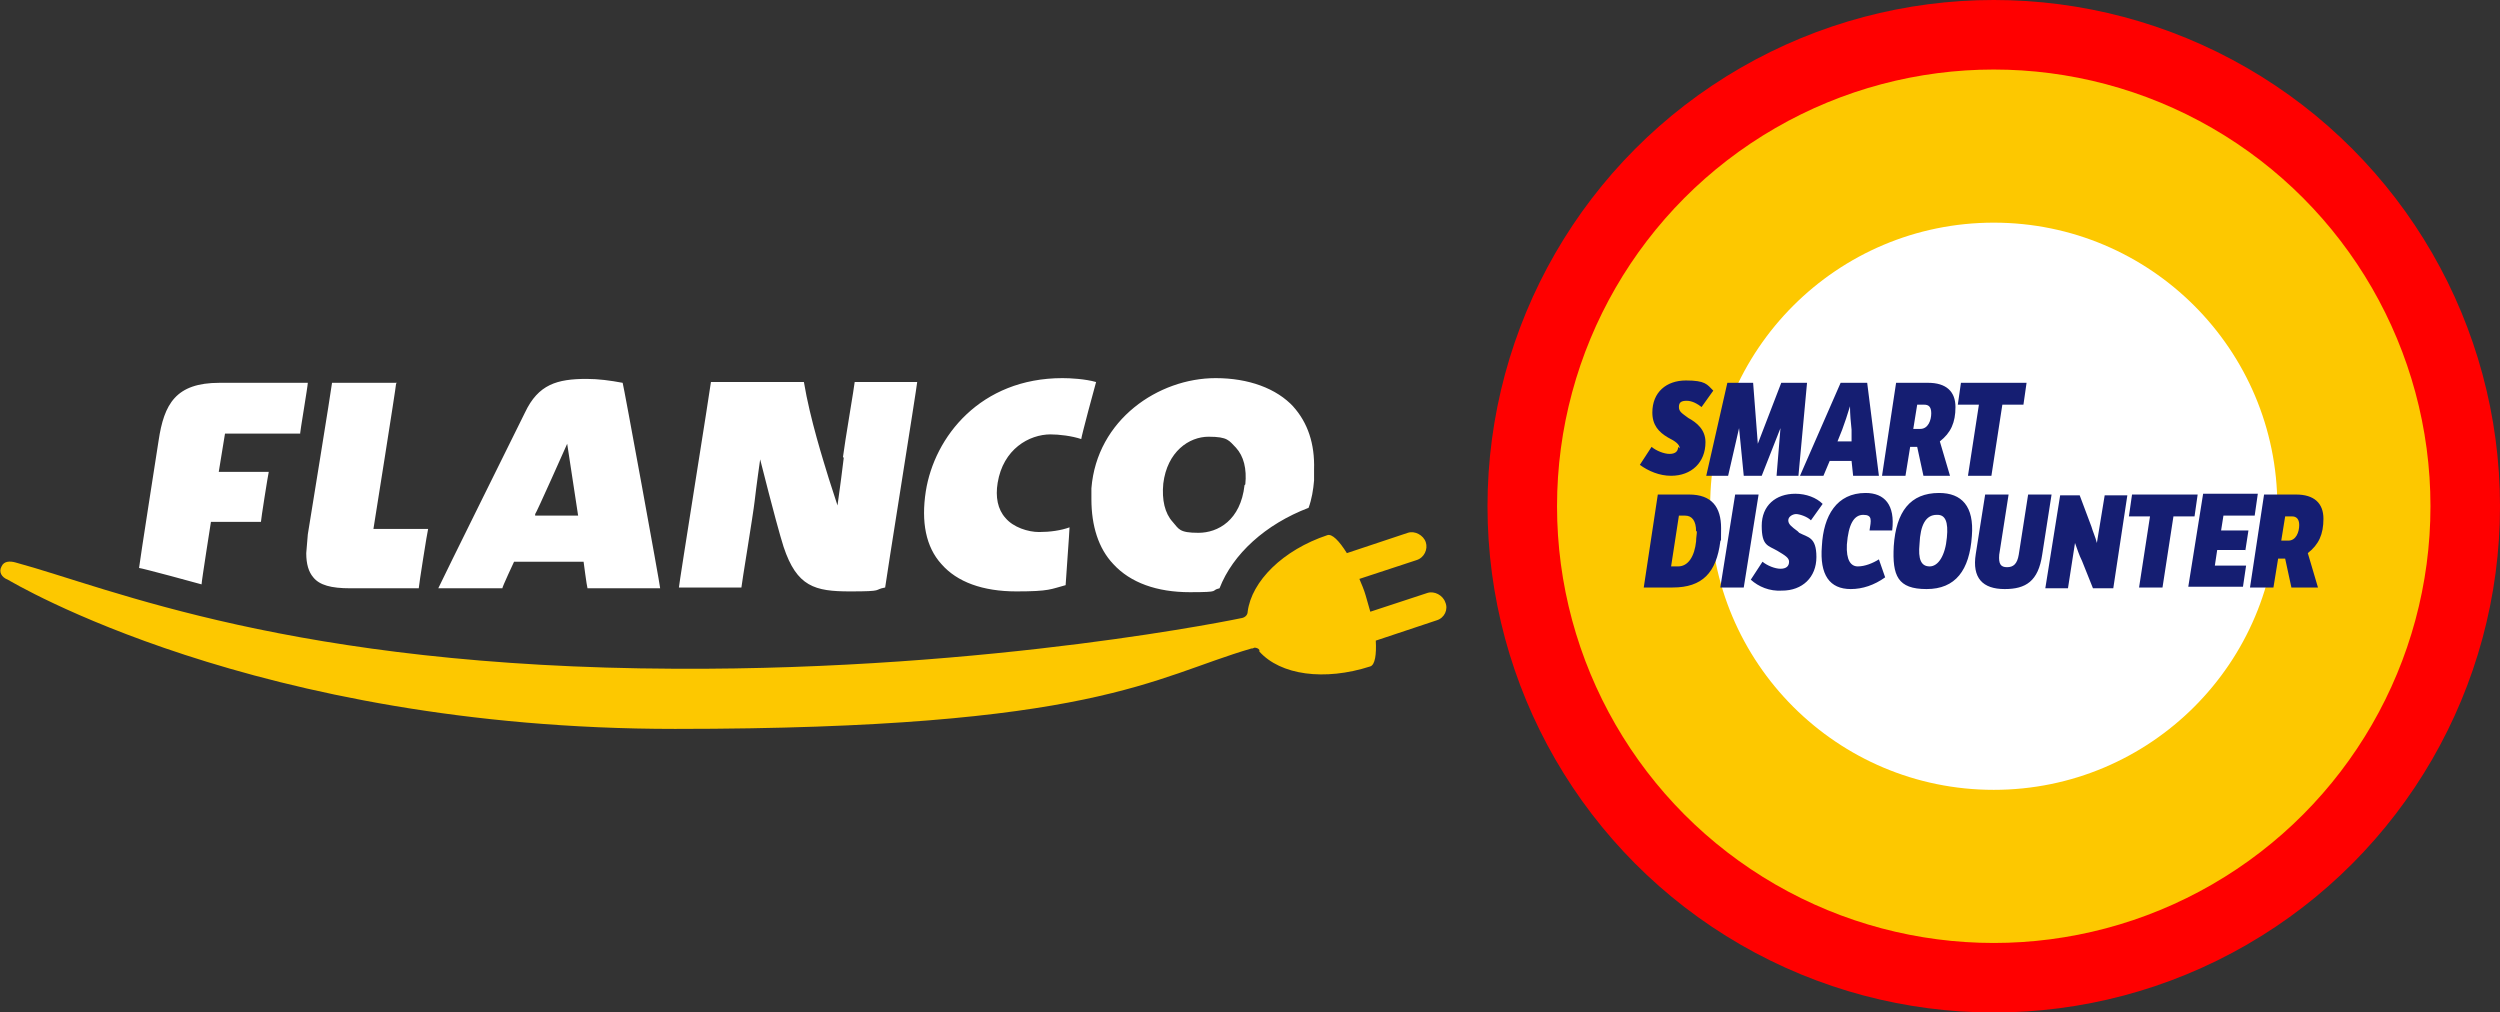 <?xml version="1.0" encoding="UTF-8"?>
<svg id="Layer_1" data-name="Layer 1" xmlns="http://www.w3.org/2000/svg" version="1.1" viewBox="0 0 320 129.6">
    <rect x="0" y="0" width="320" height="129.6" fill="#333333" stroke="none"/>
    <defs>
        <style>
            .cls-1 {
            fill: #151e72;
            }

            .cls-1, .cls-2, .cls-3, .cls-4 {
            stroke-width: 0px;
            }

            .cls-2 {
            fill: red;
            }

            .cls-3 {
            fill: #fdc800;
            }

            .cls-4 {
            fill: #fff;
            }
        </style>
    </defs>
    <g id="Logo">
        <g>
            <g>
                <circle class="cls-2" cx="255.2" cy="64.8" r="64.8"/>
                <circle class="cls-3" cx="255.2" cy="64.8" r="55.9"/>
                <circle class="cls-4" cx="255.2" cy="64.8" r="36.3"/>
            </g>
            <g>
                <g>
                    <path class="cls-3" d="M161.2,83.4c2.7,3,8.3,3.8,14.2,1.9h0c.6-.2.8-1.5.7-3.3l7.8-2.6c1-.3,1.5-1.4,1.1-2.3-.3-.9-1.4-1.5-2.3-1.2l-7.3,2.4c-.2-.7-.4-1.4-.6-2.1s-.5-1.4-.8-2.1l7.3-2.4c1-.3,1.5-1.4,1.2-2.3s-1.4-1.5-2.3-1.2l-7.8,2.6c-1-1.6-1.9-2.5-2.5-2.3h0c-5.7,1.9-9.7,5.9-10.2,9.8h0c0,.4-.3.7-.7.8,0,0-31.7,6.7-72.5,6.5-49.2-.2-72.3-10.3-84.5-13.6-.7-.2-1.5-.2-1.8.5-.4.7,0,1.4.8,1.7.4.2,31.6,19.1,85.4,19.1s61.1-6.6,73.8-10.3h.1c.1,0,.2-.1.3-.1.2,0,.5.1.6.3h0Z"/>
                    <path class="cls-4" d="M75.1,48.5c-3.8,0-6.2.7-7.9,4.3,0,0-10.9,22-11.1,22.5h8.2c0-.2,1.5-3.4,1.5-3.4h8.9s.4,3.1.5,3.4h9.3c0-.4-4.7-26.1-4.8-26.3-1.6-.3-3.1-.5-4.6-.5ZM68.5,66.1v-.3c.1,0,4.1-9,4.1-9l1.4,9.2h-5.5ZM38.4,55.6c0-.3,1-6.2,1-6.6h-11.3c-5.6,0-7.1,2.7-7.8,7.4,0,0-2.5,16-2.5,16.3.3,0,7.7,2,8,2.1,0-.4,1.2-8,1.2-8h6.4c0-.3.9-6,1-6.4h-6.4l.8-4.9h9.6ZM50.8,49h-8.3c0,.3-3.1,19.4-3.1,19.4l-.2,2.4c0,1.4.3,2.4.9,3.1.8,1,2.3,1.4,4.7,1.4h8.8c0-.3,1.1-7.3,1.2-7.6h-7s2.9-18.2,2.9-18.6ZM165.6,52.1c-2.2-2.4-5.8-3.7-10-3.7-7.3,0-15.2,5.3-15.9,14.1v1.4c0,3.4.9,6.3,2.8,8.3,2.2,2.4,5.6,3.6,9.8,3.6s2.5-.2,3.8-.5c1.7-4.4,5.9-8.2,11.4-10.3.4-1.1.6-2.3.7-3.5v-1.4c.1-3.3-.8-6-2.7-8.1ZM159.3,62.1c-.5,4.5-3.4,6.1-5.9,6.1s-2.5-.5-3.3-1.4c-1-1.1-1.4-2.8-1.2-4.9.5-4.1,3.3-6,5.8-6s2.6.5,3.5,1.4c1,1.1,1.4,2.7,1.2,4.7ZM134.4,55.6c1.2,0,2.8.2,4,.6,0-.3,1.8-7,1.9-7.3-1.4-.4-3.3-.5-4.3-.5-10.5,0-16.4,7.5-17.5,14.5-.6,3.9,0,7.1,2,9.3,2,2.3,5.3,3.5,9.6,3.5s4.4-.3,6.3-.8c0-.3.5-6.9.5-7.4-1.1.4-2.5.6-3.9.6s-3.3-.6-4.3-1.8c-1-1.1-1.3-2.7-1-4.5.7-4.3,4-6.2,6.8-6.2ZM108,58.6c-.2,1.7-.5,3.9-.5,3.9l-.3,2.2-1.1-3.4h0c-.7-2.3-2.4-7.6-3.2-12.4h-11.9c0,.3-4.1,25.9-4.1,26.3h8c0-.3,1.5-9.3,1.7-11.1s.7-5.3.7-5.3c0,0,.8,3.1,1.1,4.3.3,1.2,1.5,5.7,1.9,6.9,1.7,5.1,4,5.7,8.5,5.7s2.9-.2,4.5-.5c0-.3,4.1-25.9,4.1-26.3h-8c0,.3-1.3,7.9-1.5,9.6Z"/>
                </g>
                <path class="cls-1" d="M215,57.4c0-.5-.5-.9-1.5-1.4-1.2-.7-2-1.6-2-3.2,0-2.6,1.8-4.1,4.3-4.1s2.7.5,3.5,1.3l-1.5,2.1c-.5-.4-1.2-.8-1.9-.8s-1,.2-1,.8.4.8,1.2,1.4c1.1.6,2.2,1.5,2.2,3.1,0,2.6-1.8,4.3-4.4,4.3-1.5,0-2.9-.6-4-1.4l1.5-2.3c.6.5,1.6.9,2.3.9s1.1-.3,1.1-.9ZM221.2,60.9l1.4-6.1h0l.6,6.1h2.3l2.4-6.1h0l-.5,6.1h2.8l1.1-11.9h-3.3l-3,7.8h0l-.6-7.8h-3.3l-2.7,11.9h2.8ZM230.4,60.9l5.2-11.9h3.4l1.5,11.9h-3.3l-.2-1.9h-2.8l-.8,1.9h-3.1ZM235.2,56.5h1.8v-1.5c-.1-.9-.2-2-.2-3-.3,1-.7,2.2-1,3l-.6,1.5ZM243.9,60.9h-3l1.8-11.9h4.1c2.3,0,3.5,1.1,3.5,3.1s-.6,3.3-2,4.4l1.3,4.4h-3.4l-.8-3.7h-.9l-.6,3.7ZM244.9,54.9h.9c1,0,1.4-1.1,1.4-2s-.4-1.1-.9-1.1h-.9l-.5,3.1ZM251.9,60.9h3l1.4-9.1h2.7l.4-2.8h-8.4l-.4,2.8h2.7l-1.4,9.1ZM220.2,69.3c-.5,4-2.3,5.9-6.1,5.9h-3.7l1.8-11.9h4c2.9,0,4.1,1.6,4.1,4.3s0,1.1-.1,1.7ZM217.1,68c0-1.3-.5-2-1.4-2h-.8l-1,6.5h.9c1.3,0,2.1-1.3,2.3-3.2,0-.5.1-.9.1-1.3ZM222.1,63.3l-1.9,11.9h3l1.9-11.9h-3ZM230.1,68c-.8-.6-1.2-.9-1.2-1.4s.6-.8,1-.8,1.4.3,1.9.8l1.5-2.1c-.8-.8-2.1-1.3-3.5-1.3-2.5,0-4.3,1.5-4.3,4.1s.8,2.5,2,3.2c1,.6,1.5.9,1.5,1.4,0,.6-.4.9-1.1.9s-1.7-.4-2.3-.9l-1.5,2.3c1,.9,2.4,1.5,4,1.4,2.6,0,4.4-1.7,4.4-4.3s-1.1-2.5-2.2-3.1ZM238.8,63.1c-3.7,0-5.4,2.9-5.6,6.8-.3,3.7,1,5.5,3.7,5.5,1.5,0,3-.5,4.4-1.5l-.8-2.3c-.8.5-1.8.9-2.7.9s-1.5-.8-1.4-2.8c.2-2.6.9-3.8,2.1-3.8s1,.7.8,2h2.9c.4-3.3-1-4.8-3.4-4.8ZM252.4,68.6c-.3,4.4-2.1,6.8-5.8,6.8s-4.4-1.7-4.2-5.5c.3-4.4,2.1-6.8,5.8-6.8,2.9,0,4.5,1.7,4.2,5.5ZM247.9,65.9c-1.4,0-2.1,1.3-2.2,3.7-.2,2,.2,2.9,1.3,2.9s2-1.4,2.2-3.7c.2-2-.2-2.9-1.2-2.9ZM259.6,63.3l-1.2,7.7c-.2,1.2-.7,1.6-1.5,1.6s-1.1-.4-1-1.6l1.2-7.7h-3l-1.2,7.6c-.5,3.1.9,4.5,3.7,4.5,2.7,0,4.3-1,4.8-4.4l1.2-7.7h-3ZM268.4,69.5h0c-.2-.8-.5-1.4-.7-2.1l-1.5-4h-2.5l-1.9,11.9h2.9l.9-5.8h0c.3.8.5,1.5.9,2.3l1.4,3.5h0s2.6,0,2.6,0l1.8-11.9h-2.9l-1,6.1ZM281.3,63.3h-8.4l-.4,2.8h2.7l-1.4,9.1h3l1.4-9.1h2.7l.4-2.8ZM287.4,70.5l.4-2.6h-3.5l.3-1.9h4l.4-2.8h-7l-1.9,11.9h7l.4-2.7h-4l.3-2h3.6ZM295.4,70.8l1.3,4.4h-3.4l-.8-3.7h-.9l-.6,3.7h-3l1.8-11.9h4.1c2.3,0,3.5,1.1,3.5,3.1s-.6,3.3-2,4.4ZM294.3,67.2c0-.8-.4-1.1-.9-1.1h-.9l-.5,3.1h.9c1,0,1.4-1.1,1.4-2Z"/>
            </g>
        </g>
    </g>
</svg>
